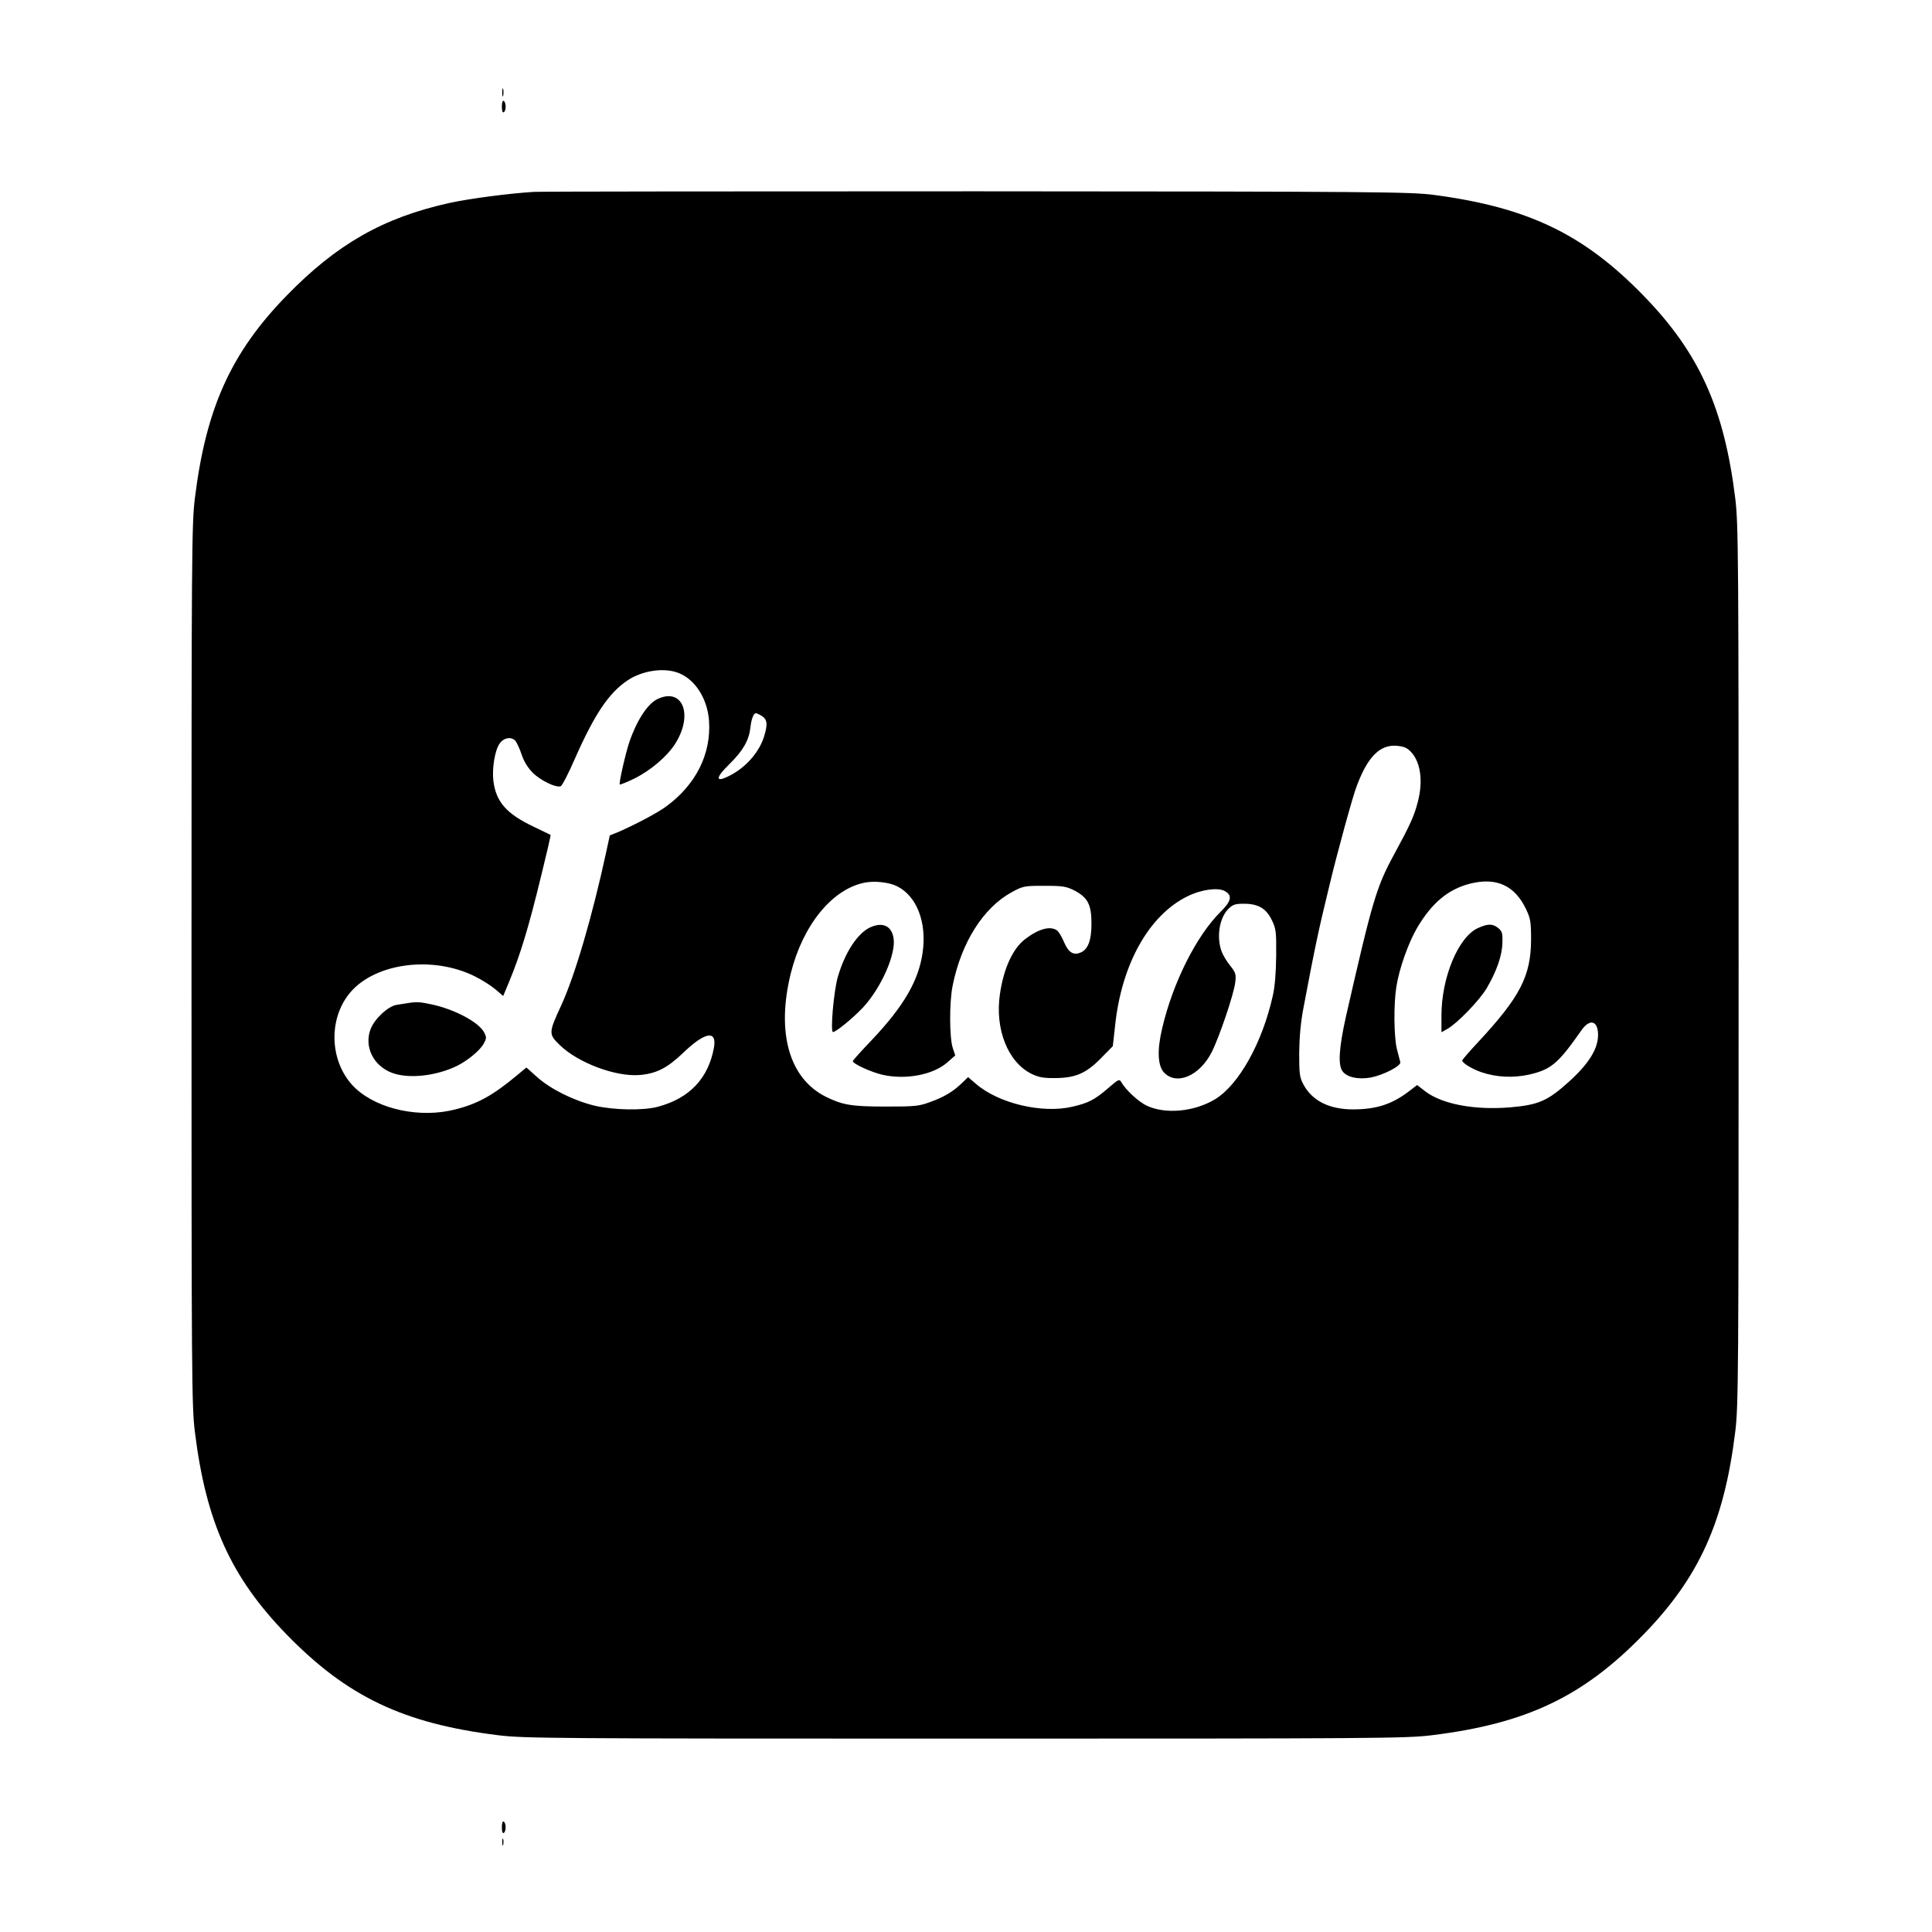 <?xml version="1.0" standalone="no"?>
<!DOCTYPE svg PUBLIC "-//W3C//DTD SVG 20010904//EN"
 "http://www.w3.org/TR/2001/REC-SVG-20010904/DTD/svg10.dtd">
<svg version="1.0" xmlns="http://www.w3.org/2000/svg"
 width="1024pt" height="1024pt" viewBox="0 0 1024 1024"
 preserveAspectRatio="xMidYMid meet">
<g transform="translate(0,1024) scale(0.1,-0.1)"
fill="#000000" stroke="none">
<path d="M2662 9750 c0 -19 2 -27 5 -17 2 9 2 25 0 35 -3 9 -5 1 -5 -18z"/>
<path d="M2660 9675 c0 -22 4 -34 10 -30 6 3 10 17 10 30 0 13 -4 27 -10 30
-6 4 -10 -8 -10 -30z"/>
<path d="M2830 9223 c-133 -8 -344 -36 -449 -59 -351 -78 -596 -218 -862 -491
-294 -302 -427 -595 -486 -1073 -17 -136 -18 -293 -18 -2475 0 -2182 1 -2339
18 -2475 59 -478 192 -771 486 -1073 321 -330 620 -472 1121 -534 136 -17 293
-18 2475 -18 2182 0 2339 1 2475 18 501 62 800 204 1121 534 294 302 427 595
486 1073 17 136 18 293 18 2475 0 2182 -1 2339 -18 2475 -59 478 -192 771
-486 1073 -318 327 -613 468 -1111 534 -126 16 -294 18 -2425 19 -1259 0
-2315 -1 -2345 -3z m752 -2545 c95 -28 167 -134 176 -258 12 -176 -69 -339
-228 -455 -46 -34 -164 -96 -251 -134 l-47 -19 -17 -79 c-75 -348 -168 -665
-241 -823 -67 -145 -67 -151 -6 -210 96 -93 293 -167 419 -158 90 7 148 36
231 115 118 114 183 126 166 30 -30 -163 -129 -268 -297 -313 -78 -21 -236
-18 -337 6 -110 27 -231 87 -303 151 l-57 51 -53 -44 c-124 -103 -204 -148
-323 -178 -185 -48 -407 -1 -528 110 -140 130 -152 370 -26 514 135 153 434
191 655 82 39 -19 89 -51 111 -70 l41 -35 30 72 c61 147 104 288 173 572 28
114 50 208 48 210 -2 1 -43 21 -91 44 -143 68 -198 131 -212 242 -8 66 8 165
34 199 22 31 62 37 83 13 8 -10 23 -43 33 -73 12 -36 32 -69 59 -96 41 -41
124 -81 148 -71 7 2 42 69 76 148 104 235 180 348 280 414 73 48 178 66 254
43z m448 -228 c37 -20 41 -44 20 -113 -24 -78 -87 -153 -164 -198 -94 -53
-103 -30 -20 51 72 71 103 125 111 191 5 48 17 79 30 79 2 0 13 -5 23 -10z
m3451 -198 c49 -55 62 -153 34 -261 -19 -75 -41 -123 -124 -276 -96 -176 -116
-244 -257 -862 -37 -166 -43 -256 -19 -290 23 -33 84 -46 151 -34 66 13 160
61 156 81 -2 7 -10 38 -18 69 -16 65 -18 237 -3 331 15 97 65 236 111 314 78
131 163 202 278 232 141 36 239 -9 299 -136 23 -49 26 -67 26 -160 -1 -194
-58 -304 -282 -545 -46 -49 -83 -92 -83 -96 0 -13 54 -46 102 -62 79 -27 167
-31 251 -13 118 27 155 58 278 234 45 65 89 53 89 -23 0 -74 -49 -153 -154
-248 -113 -102 -161 -123 -310 -136 -189 -16 -361 16 -451 84 l-44 34 -43 -33
c-90 -69 -174 -96 -297 -96 -126 0 -217 46 -263 133 -20 37 -22 57 -22 167 1
85 8 162 23 240 62 328 79 408 138 650 39 164 123 471 144 524 58 155 123 221
213 213 40 -4 55 -11 77 -35z m-2725 -710 c104 -53 157 -192 134 -351 -21
-148 -99 -283 -269 -463 -56 -58 -101 -109 -101 -112 0 -14 93 -57 155 -72
125 -29 272 -1 347 66 l41 36 -13 39 c-18 53 -19 242 -1 330 46 230 163 414
313 496 61 33 67 34 173 34 99 0 116 -3 160 -25 70 -37 90 -74 90 -175 0 -91
-19 -140 -61 -155 -36 -14 -62 3 -85 58 -11 26 -27 53 -36 60 -35 26 -97 10
-169 -45 -66 -50 -114 -155 -134 -290 -28 -188 42 -363 168 -425 38 -18 63
-23 127 -22 107 1 163 26 242 107 l61 62 12 107 c34 328 180 588 385 688 71
35 158 47 195 28 43 -23 38 -53 -21 -111 -128 -127 -253 -376 -309 -616 -28
-117 -24 -199 9 -235 66 -71 189 -19 253 107 41 81 118 309 125 370 5 43 3 51
-27 89 -19 23 -39 57 -46 77 -27 76 -11 175 36 223 24 24 37 28 82 28 76 0
118 -24 148 -85 23 -47 25 -60 24 -190 -1 -90 -7 -166 -18 -213 -56 -251 -181
-473 -307 -549 -111 -66 -262 -80 -362 -33 -43 21 -111 83 -134 125 -10 17
-16 14 -69 -32 -72 -62 -104 -79 -191 -99 -159 -37 -389 17 -510 121 l-42 36
-33 -32 c-47 -45 -93 -73 -168 -100 -59 -22 -80 -24 -235 -24 -181 0 -229 8
-318 52 -194 97 -263 339 -186 653 63 254 217 445 388 481 55 12 134 3 177
-19z"/>
<path d="M3483 6534 c-52 -26 -109 -114 -148 -229 -20 -60 -56 -218 -50 -223
2 -2 37 12 78 32 86 43 172 116 215 183 99 155 40 303 -95 237z"/>
<path d="M2160 4923 c-14 -2 -40 -6 -58 -9 -45 -7 -117 -74 -138 -129 -35 -93
15 -194 113 -231 88 -34 238 -17 348 38 57 29 123 84 140 119 14 25 14 32 1
57 -28 54 -156 122 -276 148 -65 14 -83 15 -130 7z"/>
<path d="M7833 5321 c-104 -48 -193 -262 -193 -464 l0 -88 32 18 c53 30 173
154 210 219 51 88 80 171 81 237 2 51 -2 62 -22 78 -29 24 -55 24 -108 0z"/>
<path d="M4615 5326 c-69 -30 -137 -134 -175 -266 -21 -75 -40 -290 -25 -290
16 0 106 74 159 130 97 105 176 284 162 368 -10 64 -57 86 -121 58z"/>
<path d="M2660 555 c0 -22 4 -34 10 -30 6 3 10 17 10 30 0 13 -4 27 -10 30 -6
4 -10 -8 -10 -30z"/>
<path d="M2662 475 c0 -16 2 -22 5 -12 2 9 2 23 0 30 -3 6 -5 -1 -5 -18z"/>
</g>
</svg>
